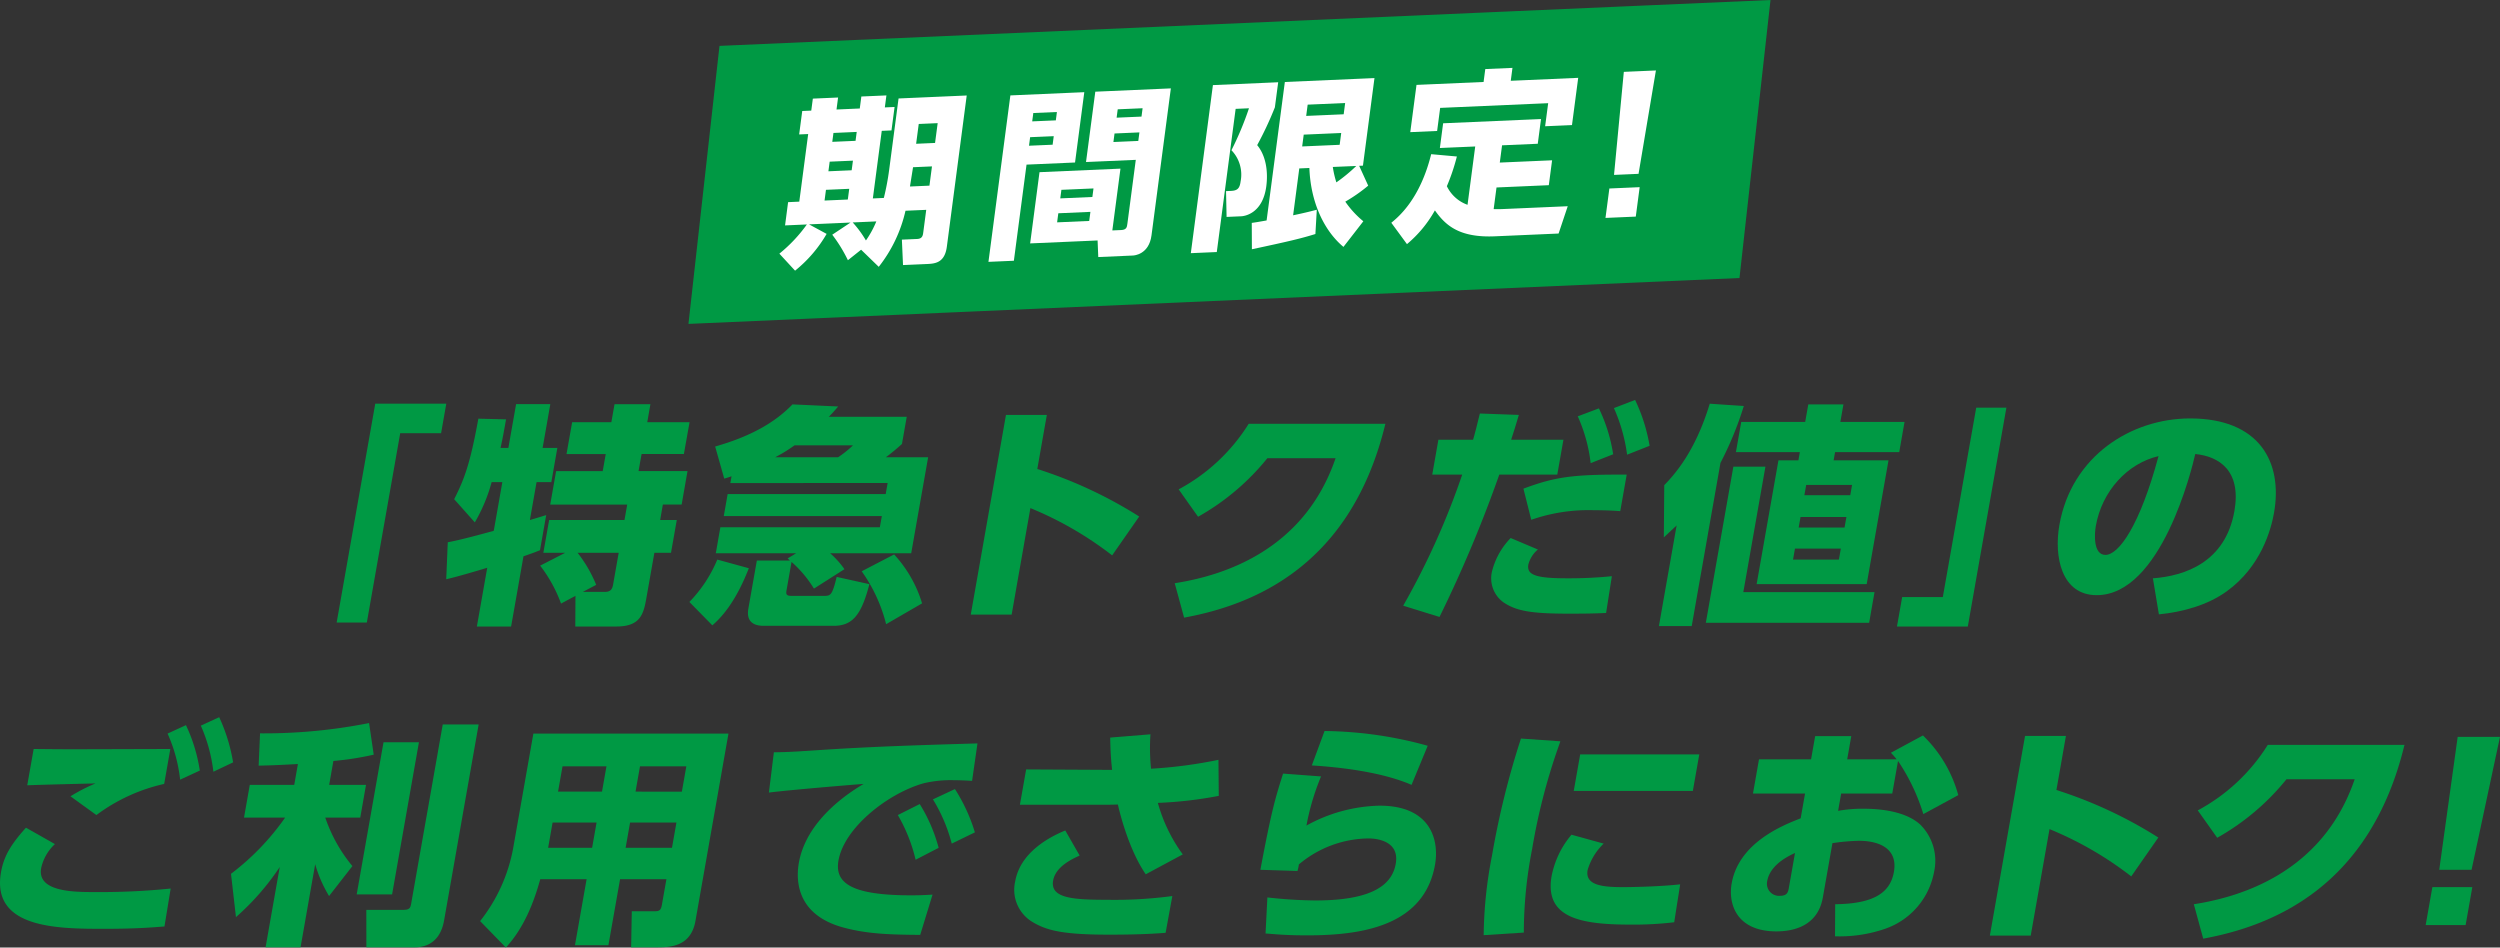 <svg id="グループ_3" data-name="グループ 3" xmlns="http://www.w3.org/2000/svg" xmlns:xlink="http://www.w3.org/1999/xlink" width="493.504" height="187.046" viewBox="0 0 493.504 187.046">
  <rect x="0" y="0" width="493.504" height="187.046" fill="#333333" stroke="none"/>
  <defs>
    <clipPath id="clip-path">
      <rect id="長方形_1" data-name="長方形 1" width="493.504" height="187.046" fill="none"/>
    </clipPath>
  </defs>
  <path id="パス_1" data-name="パス 1" d="M74.074,79.689H88.1l-1.026,5.822h-8.07l-6.592,37.382H66.456Z" fill="#094"/>
  <g id="グループ_2" data-name="グループ 2">
    <g id="グループ_1" data-name="グループ 1" clip-path="url(#clip-path)">
      <path id="パス_2" data-name="パス 2" d="M88.39,107.044c2.372-.417,7.105-1.71,9.08-2.265l1.694-9.611H97.052a32.284,32.284,0,0,1-3.325,7.948l-4.073-4.575c2.015-3.973,3.163-7.023,4.774-15.895l5.465.138c-.334,1.9-.676,3.835-1.088,5.638h1.549l1.523-8.642h6.756l-1.523,8.642h2.909l-1.19,6.746H105.92l-1.319,7.485c.494-.138,2.923-.877,3.22-.97l-1.222,6.931c-.705.279-1.113.463-3.262,1.2l-2.444,13.862H94.137l2.045-11.6c-2.281.693-6.191,1.849-8.094,2.264Zm23.186,2.079H107.26l1.142-6.47h14.874l.537-3.049h-15.2L109.776,93h9.2l.6-3.373h-7.743l1.109-6.284h7.742l.628-3.559h7.084l-.627,3.559h8.351L135,89.623h-8.351l-.6,3.373h9.666L134.558,99.6h-3.707l-.537,3.049H133.6l-1.142,6.47h-3.284l-1.572,8.918c-.563,3.189-1.182,5.637-5.921,5.637h-8.117l.035-6.053-2.85,1.526a27.744,27.744,0,0,0-4.122-7.487Zm3.473,7.717h4.364c1.361,0,1.507-.832,1.662-1.71l1.059-6.007h-8.117a26.147,26.147,0,0,1,3.671,6.33Z" fill="#094"/>
      <path id="パス_3" data-name="パス 3" d="M147.821,112.173c-2.828,7.253-5.8,10.026-7.2,11.274l-4.535-4.62a26.629,26.629,0,0,0,5.51-8.364Zm9.343-2.958H141.3l.9-5.129h31.483l.392-2.218h-31.2l.766-4.344h31.2l.382-2.172H144.171l.236-1.34a14.24,14.24,0,0,1-1.442.462l-1.793-6.331c6.818-1.94,11.7-4.62,15.262-8.316l9.029.415c-1,1.156-1.348,1.525-1.86,2.033h15.39l-.945,5.36a39.675,39.675,0,0,1-3.187,2.635h8.352l-3.34,18.945h-16a17.467,17.467,0,0,1,2.824,3.142l-6.024,3.835a23.061,23.061,0,0,0-4.421-5.267l-.994,5.636c-.147.832.047,1.064,1.032,1.064h6.335c1.313,0,1.65-.047,2.537-3.742l6.457,1.431c-1.607,6.192-3.375,8.225-7.081,8.225H150.743c-2.3,0-3.417-1.109-3.018-3.372l1.678-9.52h6.523l-.444-.416Zm8.268-18.945a21.245,21.245,0,0,0,2.948-2.357H156.838A29.809,29.809,0,0,1,153,90.27ZM176.5,109.446a24.858,24.858,0,0,1,5.522,9.657l-7.1,4.113a30.917,30.917,0,0,0-4.822-10.444Z" fill="#094"/>
      <path id="パス_4" data-name="パス 4" d="M219.54,109.631A69.026,69.026,0,0,0,203.4,100.3L199.7,121.321h-8.07l6.95-39.415h8.07L204.763,92.58a86.55,86.55,0,0,1,20.118,9.38Z" fill="#094"/>
      <path id="パス_5" data-name="パス 5" d="M231.891,115.13c9.168-1.433,25.443-6.191,31.752-24.675H250.177A47.3,47.3,0,0,1,236.5,102.007L232.67,96.6a36.766,36.766,0,0,0,13.825-12.939h26.98c-6.76,27.956-25.865,35.719-39.732,38.261Z" fill="#094"/>
      <path id="パス_6" data-name="パス 6" d="M276.994,119.565a149.306,149.306,0,0,0,11.647-25.876h-5.912l1.214-6.886h6.85c.49-1.709.7-2.633,1.335-5.174l7.694.277c-.689,2.31-.8,2.68-1.521,4.9h10.323l-1.214,6.886H295.96a257.6,257.6,0,0,1-11.8,28.095Zm26.589-11.09a5.732,5.732,0,0,0-1.883,2.957c-.359,2.034,1.4,2.727,7.59,2.727a84.673,84.673,0,0,0,8.894-.416L317.045,121c-1.939.093-3.683.139-7.3.139-7.414,0-10.373-.509-12.934-2.218A5.846,5.846,0,0,1,294.479,113a14.424,14.424,0,0,1,3.731-6.793ZM319.84,100.9c-1.252-.093-2.923-.184-5.223-.184a34.28,34.28,0,0,0-12.346,1.894l-1.544-6.145c6.383-2.4,9.975-2.82,20.384-2.773Zm-4.213-20.285a31.922,31.922,0,0,1,2.814,9.057L314,91.425a31.415,31.415,0,0,0-2.545-9.243Zm7.145-1.663A33.72,33.72,0,0,1,325.631,88l-4.438,1.757a33.564,33.564,0,0,0-2.6-9.2Z" fill="#094"/>
      <path id="パス_7" data-name="パス 7" d="M333.947,123.586h-6.476l3.5-19.87c-.787.74-1.236,1.155-2.527,2.358l.081-10.305c1.78-1.849,6.043-6.33,8.982-16.08l6.722.462a67.119,67.119,0,0,1-4.608,11.228Zm35.023-.646H336.735l5.434-30.821H348.5l-4.367,24.767h25.9ZM363.9,79.827l-.612,3.466H375.96l-1.05,5.961H362.241l-.285,1.616h10.838l-4.309,24.445H346.76l4.31-24.445h3.941l.285-1.616H342.674l1.051-5.961h12.622l.611-3.466Zm-.515,28.464h-9.055l-.383,2.172H363Zm1.1-6.237h-9.056l-.367,2.079h9.057Zm1.116-6.331h-9.056l-.358,2.032h9.056Z" fill="#094"/>
      <path id="パス_8" data-name="パス 8" d="M388.448,123.678H374.466l1.027-5.821h8.023l6.591-37.383h5.959Z" fill="#094"/>
      <path id="パス_9" data-name="パス 9" d="M424.986,114.16c6.274-.462,14.3-3.142,16.087-13.262,1.417-8.04-3.068-10.813-7.726-11.275-.646,2.866-6.7,27.864-19.459,27.864-6.944,0-8.47-7.577-7.362-13.863,2.4-13.631,14.218-21.024,25.808-21.024,13.653,0,18.331,8.6,16.563,18.622-.612,3.465-2.624,10.627-9.3,15.479-3.82,2.772-8.749,4.113-13.429,4.575ZM413.72,103.809c-.277,1.571-.542,5.729,1.9,5.729,2.627,0,6.79-5.775,10.477-19.5-6.164,1.434-11.169,6.932-12.375,13.771" fill="#094"/>
      <path id="パス_10" data-name="パス 10" d="M10.84,166.622a9.114,9.114,0,0,0-2.716,4.76c-.823,4.666,6.4,4.712,10.524,4.712a137.81,137.81,0,0,0,15.043-.693l-1.226,7.486c-2.379.184-5.712.462-11.764.462-9.2,0-22.476,0-20.5-11.183.538-3.05,1.837-5.36,4.926-8.778Zm21.567-11.876a35.249,35.249,0,0,0-13.377,6.145l-5.119-3.7a33.918,33.918,0,0,1,4.952-2.541c-2.119.046-11.545.276-13.485.369l1.263-7.162c1.83,0,3.231.046,7.688.046,4.832,0,14.975-.046,19.292-.046Zm4.3-11.6a32.087,32.087,0,0,1,2.735,8.964l-3.884,1.8a30.162,30.162,0,0,0-2.477-9.1Zm6.564-1.572a34.462,34.462,0,0,1,2.743,8.918l-3.89,1.849a31.576,31.576,0,0,0-2.479-9.1Z" fill="#094"/>
      <path id="パス_11" data-name="パス 11" d="M58.808,150.819c-4.928.277-6.148.277-7.753.323l.281-6.376a106.577,106.577,0,0,0,21.519-2.033l.918,6.238a58.879,58.879,0,0,1-7.962,1.247l-.831,4.713h7.273L71.112,161.4h-6.9a30.1,30.1,0,0,0,5.352,9.565l-4.608,5.915a26.115,26.115,0,0,1-2.74-6.284L59.326,187h-6.9l2.795-15.849a49.823,49.823,0,0,1-8.641,9.888l-.98-8.548A49.547,49.547,0,0,0,56.285,161.4H48.168l1.14-6.469h8.775Zm23.89-4.3-5.3,30.036H70.411l5.3-30.036Zm11.786-3.511-6.812,38.63C87.485,182.7,86.727,187,81.847,187H72.323l-.011-7.392h7.227c1.219,0,1.456-.278,1.619-1.2l6.241-35.4Z" fill="#094"/>
      <path id="パス_12" data-name="パス 12" d="M137.287,181.777c-.848,4.806-4.488,5.222-7.35,5.222h-5.348l.128-7.116h4.5c.939,0,1.252-.185,1.448-1.293l.888-5.038h-9.149l-2.3,13.031H113.5l2.3-13.031h-9.151c-1.292,4.668-3.251,9.659-6.789,13.494l-5.085-5.222a32.648,32.648,0,0,0,6.546-14.51l3.968-22.5H143.8ZM117.764,162.37h-8.68l-.88,4.991h8.68Zm1.955-11.09H111.04l-.881,4.99h8.68Zm13.81,11.09H124.38l-.88,4.991h9.149Zm1.956-11.09h-9.15l-.88,4.99H134.6Z" fill="#094"/>
      <path id="パス_13" data-name="パス 13" d="M191.89,154.146c-1.438-.093-2.744-.139-3.777-.139a23.051,23.051,0,0,0-5.735.6c-7.006,1.94-15.71,8.732-16.859,15.248-.766,4.343,2.3,6.885,14.316,6.885,2.2,0,3.3-.093,4.247-.139l-2.433,7.948c-5.575-.047-10.158-.139-14.911-1.387-9.468-2.449-9.669-9.288-9.042-12.845,1.108-6.285,6.181-11.645,12.787-15.573-4.234.324-15.048,1.248-18.7,1.709l.979-7.947c3.057-.046,4.482-.139,9.99-.508,10.108-.647,19.26-.925,30.2-1.247Zm-10.331,4.575a31.849,31.849,0,0,1,3.731,8.641l-4.545,2.356a32.28,32.28,0,0,0-3.51-8.826Zm6.949-2.958a34.128,34.128,0,0,1,3.937,8.548l-4.569,2.219a31.872,31.872,0,0,0-3.715-8.734Z" fill="#094"/>
      <path id="パス_14" data-name="パス 14" d="M213.124,168.886c-1.382.647-4.739,2.125-5.236,4.944-.619,3.512,4.024,3.789,10.64,3.789a85.645,85.645,0,0,0,12.892-.739l-1.326,7.255c-1.619.138-5.085.369-11.044.369-8.915,0-12.257-.739-15.146-2.449a7.4,7.4,0,0,1-3.5-8.086c.995-5.637,6.6-8.688,9.885-10.028Zm13.048,3.7c-3.583-5.222-5.342-13.077-5.5-13.771-1.7.046-2.353.046-3.011.046H201.331l1.231-6.976,16.968.092c-.189-1.849-.306-3.05-.376-6.377l7.95-.647a39.371,39.371,0,0,0,.116,6.793,91.65,91.65,0,0,0,13.306-1.756l.059,7.116a80.068,80.068,0,0,1-12.021,1.386,31.258,31.258,0,0,0,4.917,10.166Z" fill="#094"/>
      <path id="パス_15" data-name="パス 15" d="M260.778,153.268a47.7,47.7,0,0,0-2.884,9.7,31.069,31.069,0,0,1,14.44-3.928c10.229,0,11.775,6.932,10.944,11.646-2.126,12.059-14.332,13.954-25.217,13.954-4.316,0-6.341-.231-8.24-.369l.363-7.117a91.011,91.011,0,0,0,9.466.6c11.824,0,15.2-3.419,15.872-7.255.822-4.667-4.094-4.99-5.36-4.99a21.642,21.642,0,0,0-13.761,5.129,9.352,9.352,0,0,1-.276,1.294L248.8,171.7c2.26-12.013,2.971-14.184,4.476-18.991Zm17.864,1.663c-4.49-1.94-11.057-3.28-19.687-3.835l2.511-6.793a78.826,78.826,0,0,1,20.367,2.911Z" fill="#094"/>
      <path id="パス_16" data-name="パス 16" d="M308.025,146.336a120.594,120.594,0,0,0-5.578,21.256,85.555,85.555,0,0,0-1.642,16.5l-7.925.509a85.378,85.378,0,0,1,1.645-15.711,164.909,164.909,0,0,1,5.715-23.1Zm8.545,20.193a11.854,11.854,0,0,0-3.173,5.222c-.529,3,2.877,3.372,7.006,3.372,1.455,0,7.149-.092,11.266-.553l-1.179,7.485a67.743,67.743,0,0,1-8.669.463c-9.947,0-16.975-1.386-15.525-9.612a17.928,17.928,0,0,1,3.92-8.132Zm18.87-17.605-1.271,7.208H310.661l1.271-7.208Z" fill="#094"/>
      <path id="パス_17" data-name="パス 17" d="M373.535,156.641H363.447l-.6,3.419a27.044,27.044,0,0,1,5-.415c4.88,0,8.924,1.016,11.224,3.141a10.067,10.067,0,0,1,2.717,9.334,14.7,14.7,0,0,1-9.675,11.23,27.6,27.6,0,0,1-9.879,1.477l.037-6.33c7.617-.092,10.862-2.264,11.588-6.377.863-4.9-3.374-6.145-6.847-6.145a40.557,40.557,0,0,0-5.289.463l-1.891,10.718c-1.01,5.731-5.921,6.7-9.158,6.7-7.883,0-9.557-5.406-8.839-9.472,1.426-8.087,10.193-11.506,13.619-12.846l.865-4.9H346.041l1.19-6.746h10.275l.807-4.576h7.131l-.806,4.576h9.76a13.841,13.841,0,0,0-1.134-1.295l6.328-3.419a25.812,25.812,0,0,1,6.977,11.783l-6.9,3.743a38.948,38.948,0,0,0-5-10.489Zm-19.2,11.737c-1.074.508-4.9,2.218-5.482,5.544a2.386,2.386,0,0,0,2.537,2.911c1.455,0,1.593-.785,1.74-1.616Z" fill="#094"/>
      <path id="パス_18" data-name="パス 18" d="M420.713,173a69.027,69.027,0,0,0-16.138-9.334l-3.707,21.024H392.8l6.95-39.415h8.07l-1.881,10.674a86.535,86.535,0,0,1,20.117,9.38Z" fill="#094"/>
      <path id="パス_19" data-name="パス 19" d="M433.065,178.5c9.168-1.433,25.443-6.191,31.752-24.675H451.352a47.307,47.307,0,0,1-13.674,11.552l-3.833-5.406a36.755,36.755,0,0,0,13.824-12.939h26.98c-6.76,27.956-25.864,35.719-39.731,38.261Z" fill="#094"/>
      <path id="パス_20" data-name="パス 20" d="M480.154,175.123h7.883l-1.319,7.486h-7.883Zm13.35-29.665L487.891,171.7h-6.382l3.642-26.246Z" fill="#094"/>
      <path id="パス_21" data-name="パス 21" d="M342.349,53.781,137.186,62.739l5.869-52.582L348.218,1.2Z" fill="#094"/>
      <path id="パス_22" data-name="パス 22" d="M342.349,53.781,137.186,62.739l5.869-52.582L348.218,1.2Z" fill="none" stroke="#094" stroke-miterlimit="10" stroke-width="2.284"/>
      <path id="パス_23" data-name="パス 23" d="M169.985,49.293l-2.608,2.075a28.964,28.964,0,0,0-3.09-5.036l3.608-2.4-8.187.358,3.47,1.88a26.1,26.1,0,0,1-6.23,7.262l-3.1-3.359a29.273,29.273,0,0,0,5.43-5.765l-4.306.188.6-4.591,2.207-.1,1.757-13.344-1.781.077.609-4.626,1.781-.078.312-2.367,4.982-.218-.311,2.368,4.592-.2.311-2.367,4.947-.216-.311,2.368,1.923-.084-.61,4.627-1.922.084-1.757,13.343,2.172-.1a50.41,50.41,0,0,0,1.057-5.611l1.846-14.024,13.455-.587L186.909,48.7c-.41,3.121-2.244,3.343-3.846,3.413l-4.806.21-.224-5.019,3.026-.132c1.033-.046,1.123-.727,1.2-1.337l.581-4.412-4.094.179a27.738,27.738,0,0,1-5.28,11.071Zm-6.938-11.822-.278,2.116,4.591-.2.279-2.116Zm.732-5.559-.25,1.9,4.592-.2.25-1.9Zm.746-5.668L164.294,28l4.592-.2.231-1.758Zm3.8,17.666a21.263,21.263,0,0,1,2.611,3.558,19.36,19.36,0,0,0,2.052-3.763Zm11.912-10.9-.608,3.806,3.845-.168.5-3.8Zm1.124-8.537-.515,3.909,3.737-.164.515-3.909Z" fill="#fff"/>
      <path id="パス_24" data-name="パス 24" d="M199.449,18.833l14.592-.637-1.827,13.882-9.575.418-2.5,18.975-5.018.218Zm3.9,8.247-.222,1.686,4.662-.2.222-1.685Zm16.226,18.406,1.746-.076c1.067-.046,1.138-.584,1.223-1.229l1.662-12.626-9.824.428L216.213,18.1l14.915-.652-3.82,29.019c-.5,3.8-3.46,3.967-3.673,3.976l-6.835.3-.135-3.274-13.313.581L205.2,33.989l15.982-.7Zm-15.6-23.176-.217,1.649,4.662-.2.217-1.65ZM208.912,42.1l-.235,1.792,6.336-.276.235-1.793Zm.61-4.627L209.3,39.16l6.336-.276.222-1.686Zm10.489-11.122-.222,1.685,4.912-.214.222-1.685Zm.628-4.771-.217,1.649,4.912-.213.217-1.65Z" fill="#fff"/>
      <path id="パス_25" data-name="パス 25" d="M239.431,16.8l12.885-.563-.652,4.949a68.249,68.249,0,0,1-3.495,7.463c1.71,2.066,2.189,5.148,1.8,8.125-.732,5.56-4.529,5.9-4.921,5.92l-2.918.127-.108-5.094,1-.043c1.282-.056,1.7-.539,1.875-1.867a6.918,6.918,0,0,0-1.808-6.161,62.014,62.014,0,0,0,3.46-8.281l-2.632.114-3.721,28.264-5.126.224ZM247.1,44c.757-.1,1.336-.2,2.931-.483l3.6-27.332,17.692-.773L269.048,32.7l-.748.032,1.785,3.916a31.741,31.741,0,0,1-4.521,3.158,18.7,18.7,0,0,0,3.56,3.874L265.2,48.738c-3.859-3.22-6.48-8.847-6.726-15.577l-1.993.087L255.264,42.5c2.767-.585,3.649-.837,4.674-1.095l-.276,4.79c-2.8.872-5.18,1.439-12.536,3.009Zm10.257-17.423-.307,2.331,7.4-.323.308-2.331Zm.779-5.919-.292,2.225,7.4-.323.292-2.225Zm4.963,12.3A19.437,19.437,0,0,0,263.8,36a31.944,31.944,0,0,0,3.931-3.238Z" fill="#fff"/>
      <path id="パス_26" data-name="パス 26" d="M291.21,28.915l-6.976.3.642-4.879L304.2,23.5l-.642,4.879-7.048.307-.449,3.407,10.324-.45-.647,4.914-10.324.451-.562,4.268c.6.009.952.03,1.913-.013l12.708-.554L307.67,46.1l-12.566.548c-7.225.316-9.852-2.317-11.853-5.117a23.687,23.687,0,0,1-5.514,6.66l-3.09-4.217c1.468-1.2,5.681-4.7,7.87-13.539l5.072.457a39.783,39.783,0,0,1-1.976,5.864,7.218,7.218,0,0,0,4.081,3.672ZM298.562,13.4l-.335,2.546,13.312-.581-1.228,9.326-5.3.231.6-4.554-21.321.929-.6,4.556-5.3.233,1.228-9.328,13.242-.578.335-2.547Z" fill="#fff"/>
      <path id="パス_27" data-name="パス 27" d="M317.691,37.209l5.982-.262-.766,5.811-5.981.261Zm9.19-23.3-3.429,20.407-4.841.211,1.935-20.342Z" fill="#fff"/>
    </g>
  </g>
</svg>
